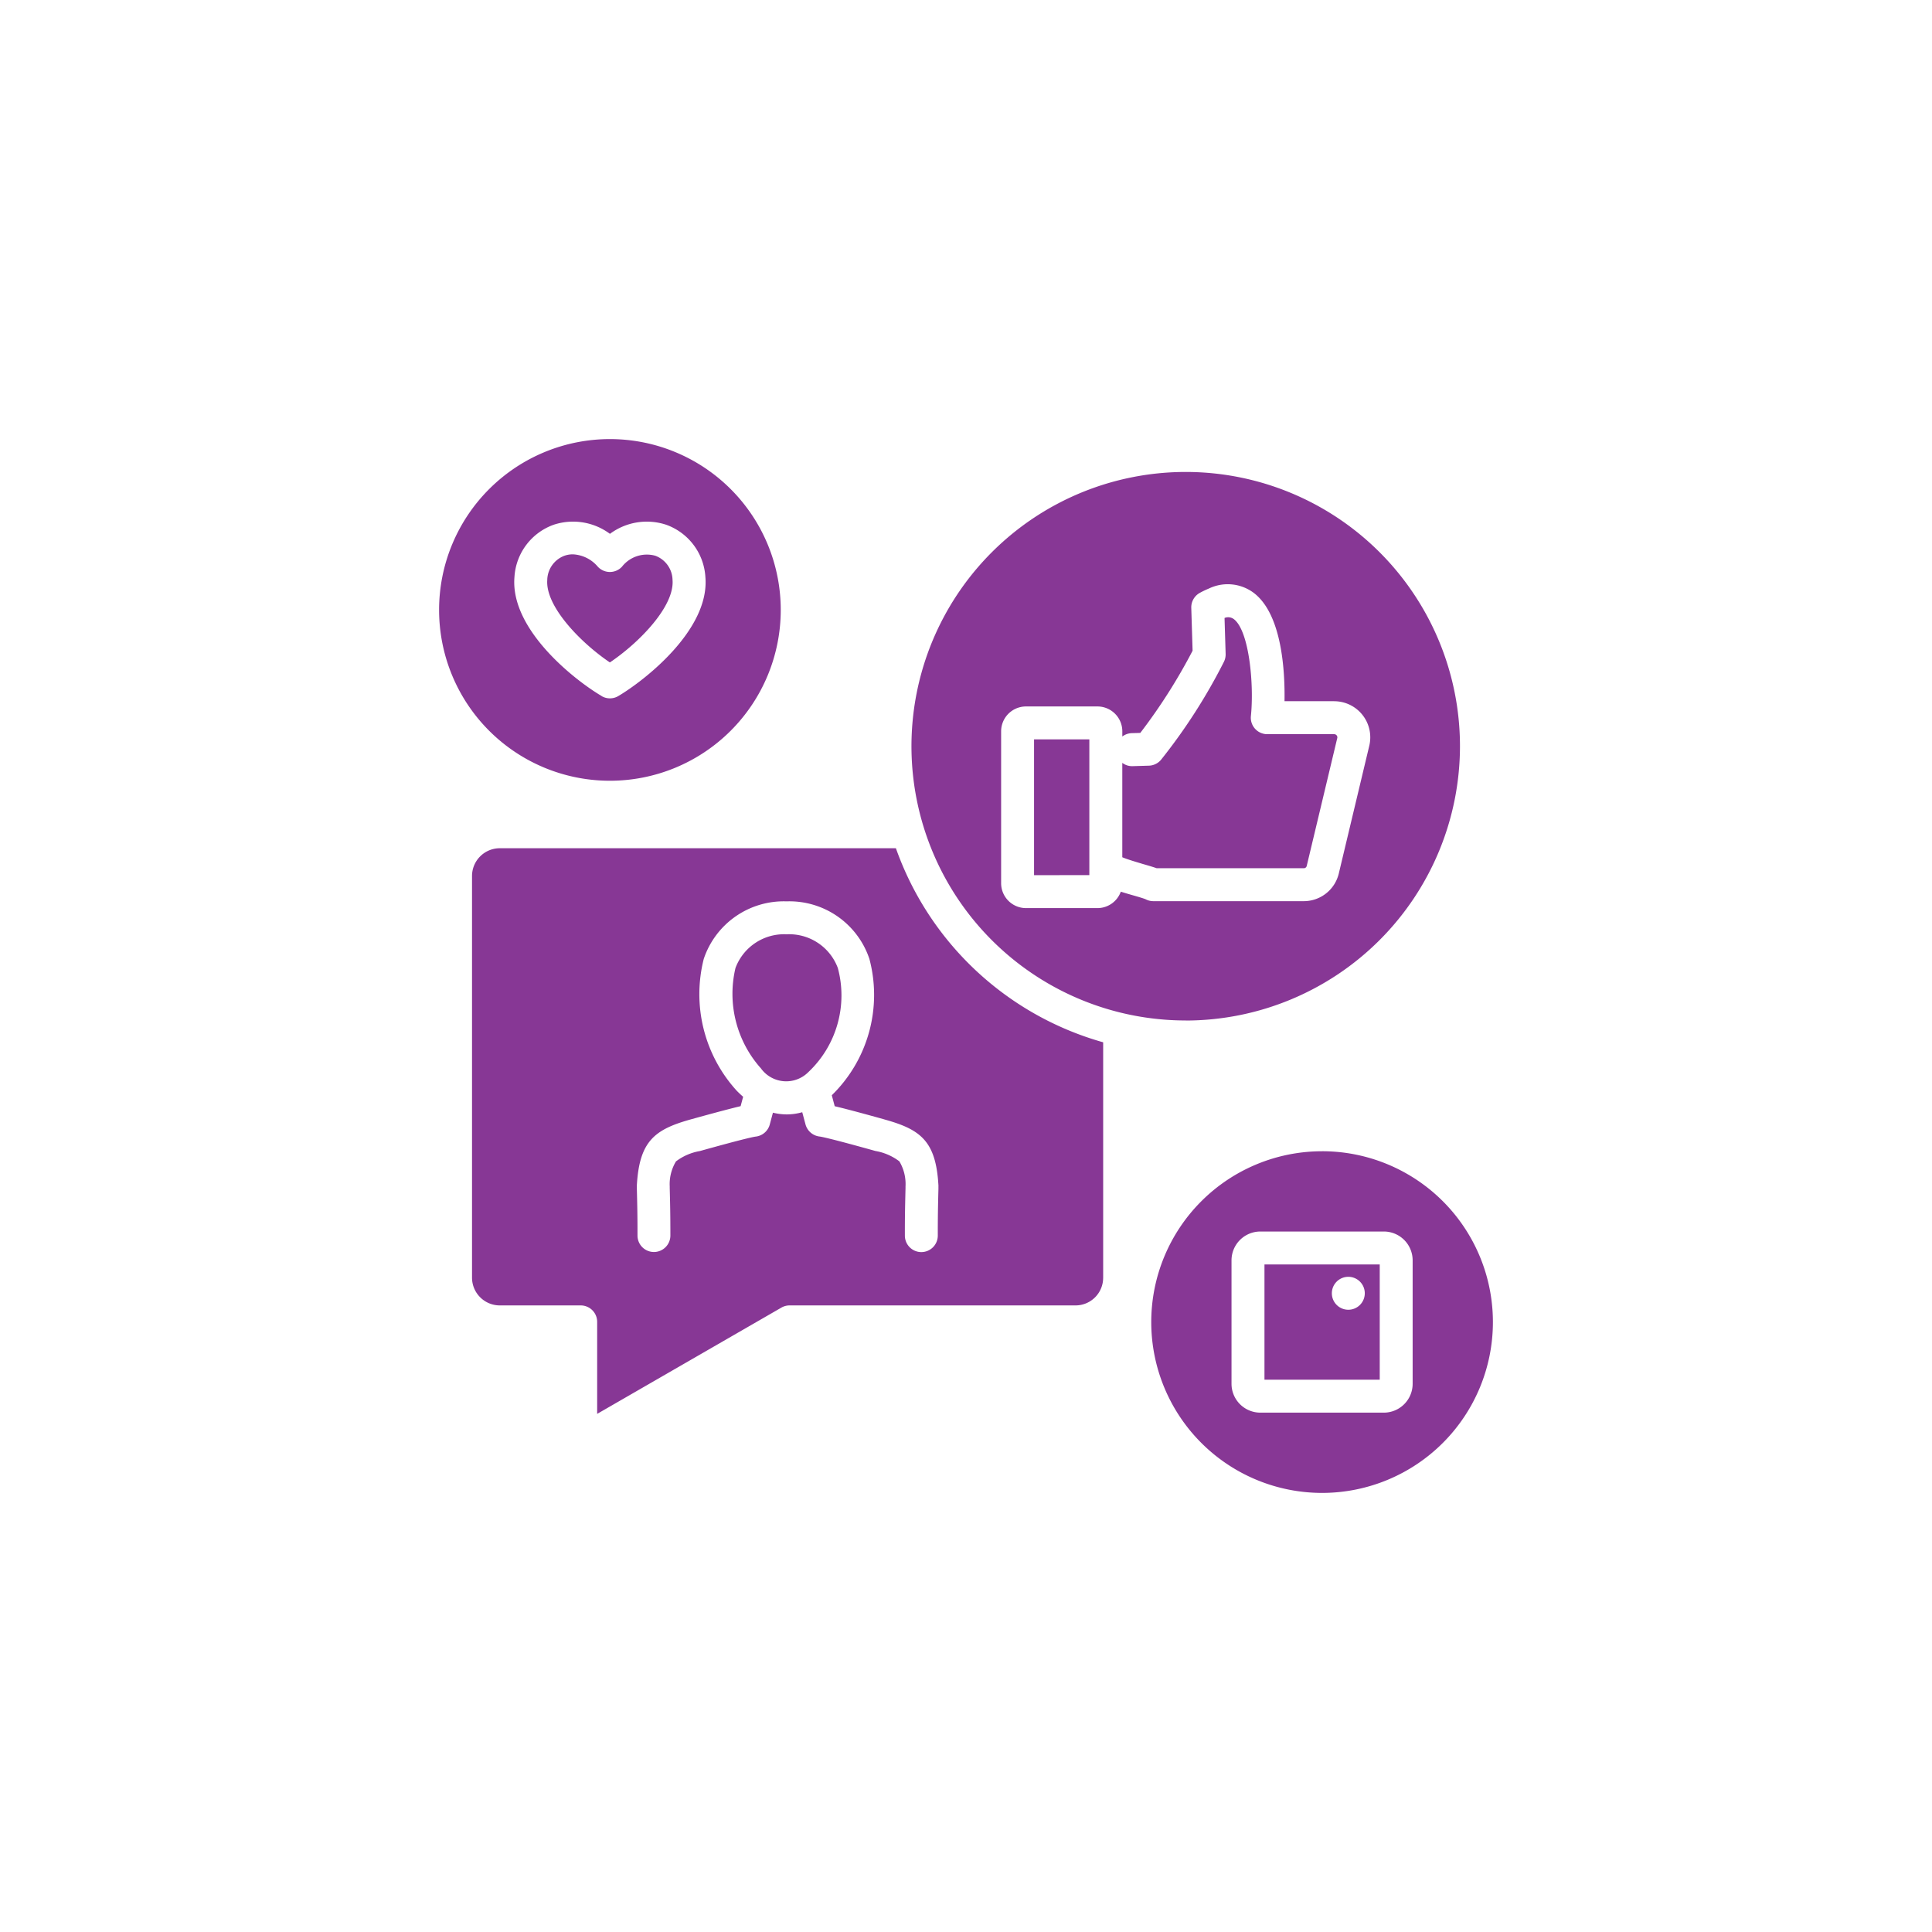 <svg xmlns="http://www.w3.org/2000/svg" xmlns:xlink="http://www.w3.org/1999/xlink" width="88" height="88" viewBox="0 0 88 88">
  <defs>
    <clipPath id="clip-path">
      <path id="Rectangle_21762" data-name="Rectangle 21762" d="M12,0H88a0,0,0,0,1,0,0V88a0,0,0,0,1,0,0H12A12,12,0,0,1,0,76V12A12,12,0,0,1,12,0Z" transform="translate(461 2146)" fill="#fbf0ff" stroke="#b795cc" stroke-width="1"/>
    </clipPath>
  </defs>
  <g id="Mask_Group_121205" data-name="Mask Group 121205" transform="translate(-461 -2146)" clip-path="url(#clip-path)">
    <path id="Social_Media_Guide" data-name="Social Media Guide" d="M20.28,30.987c-1.192-.333-1.866-.508-2.26-.6l-.133-.5A6.384,6.384,0,0,0,19.6,23.678a3.841,3.841,0,0,0-3.772-2.622,3.843,3.843,0,0,0-3.773,2.622,6.533,6.533,0,0,0,1.508,6.01q.141.143.286.268l-.115.428c-.395.094-1.066.269-2.261.6-1.642.458-2.348.977-2.465,3,0,.021,0,.041,0,.062l0,.1c.021.855.03,1.245.029,2.129a.749.749,0,0,0,.748.752h0a.751.751,0,0,0,.75-.749c0-.9-.008-1.3-.03-2.169l0-.072A2,2,0,0,1,10.79,32.9a2.494,2.494,0,0,1,1.087-.471c2.072-.579,2.472-.651,2.545-.659a.751.751,0,0,0,.64-.551l.144-.538a2.659,2.659,0,0,0,.635.079,2.623,2.623,0,0,0,.7-.1l.149.556a.754.754,0,0,0,.641.551c.073.008.473.08,2.545.659a2.505,2.505,0,0,1,1.088.471,2.013,2.013,0,0,1,.281,1.144l0,.072c-.02.868-.031,1.265-.029,2.169a.75.75,0,0,0,.75.749h0a.751.751,0,0,0,.749-.752c0-.884.008-1.274.029-2.129l0-.1a.471.471,0,0,0,0-.062c-.115-2.026-.821-2.545-2.465-3Zm-5.642-2.347A5.1,5.1,0,0,1,13.5,24.091a2.363,2.363,0,0,1,2.331-1.535,2.363,2.363,0,0,1,2.331,1.535,4.8,4.8,0,0,1-1.347,4.746,1.42,1.42,0,0,1-2.174-.2ZM7.781,15.562A7.781,7.781,0,1,0,0,7.781a7.781,7.781,0,0,0,7.781,7.781ZM7.4,11.7C6.23,11.015,3.236,8.7,3.432,6.29A2.7,2.7,0,0,1,5.224,3.9a2.815,2.815,0,0,1,2.558.416A2.815,2.815,0,0,1,10.339,3.9,2.7,2.7,0,0,1,12.13,6.29c.2,2.407-2.8,4.725-3.968,5.415a.749.749,0,0,1-.761,0ZM4.927,6.412a1.205,1.205,0,0,1,.786-1.1,1.162,1.162,0,0,1,.377-.063,1.584,1.584,0,0,1,1.14.564.751.751,0,0,0,1.1,0,1.438,1.438,0,0,1,1.517-.5,1.2,1.2,0,0,1,.786,1.1c.1,1.19-1.492,2.842-2.854,3.76C6.42,9.254,4.831,7.6,4.928,6.412ZM30.247,38.2A1.258,1.258,0,0,1,28.99,39.46H15.966a.746.746,0,0,0-.375.1L7.2,44.4V40.21a.75.75,0,0,0-.75-.75H2.764A1.266,1.266,0,0,1,1.5,38.2V19.9a1.266,1.266,0,0,1,1.264-1.264H20.807a14.055,14.055,0,0,0,9.441,8.839V38.2Zm3.76-11.719A12.492,12.492,0,1,1,46.5,13.992,12.506,12.506,0,0,1,34.008,26.484Zm6.761-14.544H38.508C38.531,10.594,38.4,7.979,37.1,7a1.978,1.978,0,0,0-2.035-.194,4.082,4.082,0,0,0-.418.2.752.752,0,0,0-.386.679l.06,1.954a25.488,25.488,0,0,1-2.382,3.744l-.388.011a.748.748,0,0,0-.431.153V13.31a1.133,1.133,0,0,0-1.131-1.132H26.731A1.133,1.133,0,0,0,25.6,13.309v6.922a1.134,1.134,0,0,0,1.131,1.132h3.257a1.133,1.133,0,0,0,1.063-.748c.181.057.371.113.568.169s.493.142.569.179a.75.75,0,0,0,.345.084h6.848a1.641,1.641,0,0,0,1.6-1.263l1.388-5.817a1.645,1.645,0,0,0-1.6-2.027Zm-11.15,7.923V13.678H27.1v6.185ZM40.911,13.62a.145.145,0,0,0-.142-.179H37.722a.749.749,0,0,1-.745-.827c.149-1.449-.08-3.888-.778-4.414a.428.428,0,0,0-.423-.052l.05,1.64a.765.765,0,0,1-.08.361,25.932,25.932,0,0,1-2.86,4.455.751.751,0,0,1-.555.271l-.737.022a.735.735,0,0,1-.475-.15v4.3c.253.105.682.229.915.3.279.081.488.142.652.2H39.38a.136.136,0,0,0,.141-.111L40.91,13.62Zm-.692,18.818A7.781,7.781,0,1,0,48,40.219,7.781,7.781,0,0,0,40.219,32.437Zm2.813,3.656a1.313,1.313,0,0,1,1.312,1.313v5.625a1.314,1.314,0,0,1-1.312,1.312H37.406a1.314,1.314,0,0,1-1.312-1.312V37.406a1.314,1.314,0,0,1,1.313-1.312Zm-.187,6.75h-5.25v-5.25h5.25Zm-2.181-3.937a.75.75,0,1,1,.75.75.75.75,0,0,1-.75-.75Z" transform="translate(481 2166)" fill="#873795" fill-rule="evenodd"/>
  </g>
</svg>

